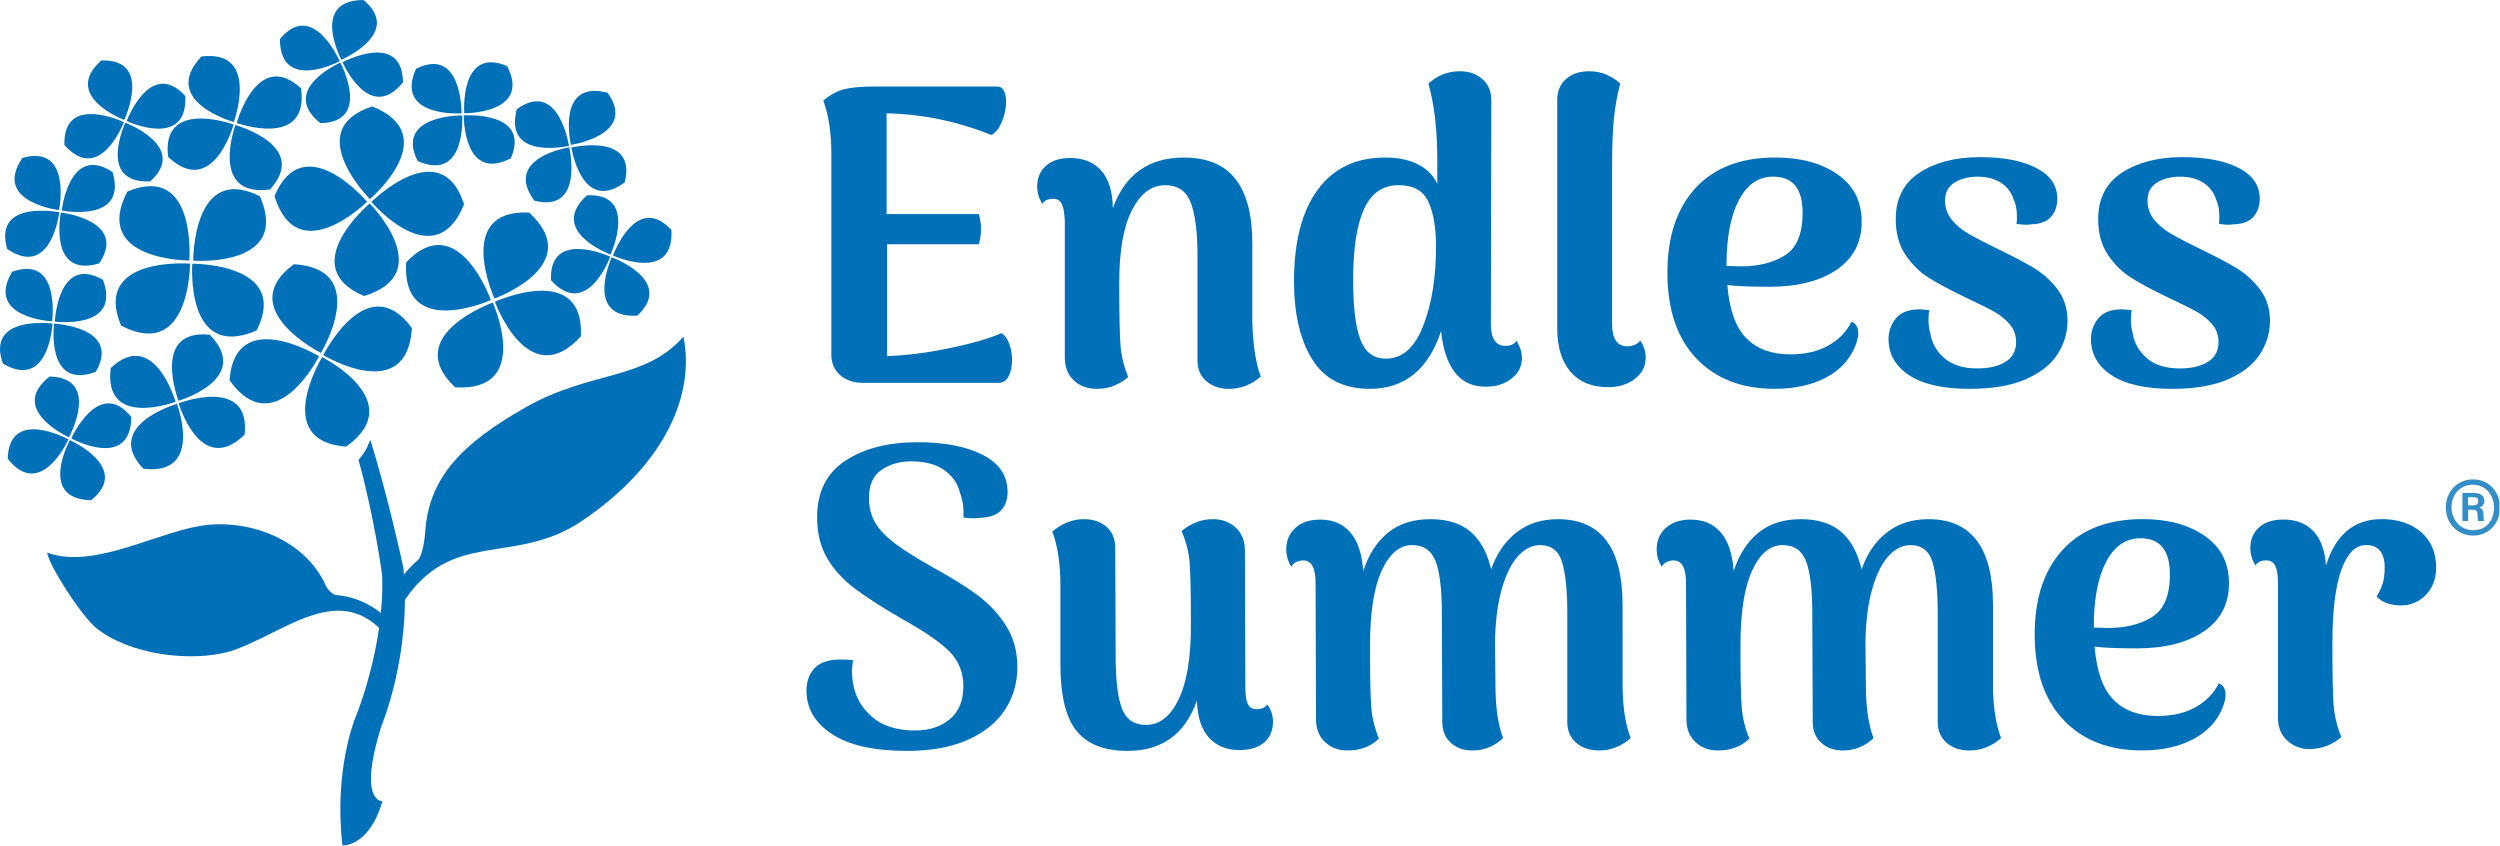 <?xml version="1.0" encoding="UTF-8" standalone="no"?>
<!-- Created with Inkscape (http://www.inkscape.org/) -->

<svg
   version="1.1"
   id="svg1"
   width="1835.92"
   height="620.937"
   viewBox="0 0 1835.92 620.937"
   sodipodi:docname="96cce676-5451-494e-bed7-26a93e30c337.ai"
   xmlns:inkscape="http://www.inkscape.org/namespaces/inkscape"
   xmlns:sodipodi="http://sodipodi.sourceforge.net/DTD/sodipodi-0.dtd"
   xmlns="http://www.w3.org/2000/svg"
   xmlns:svg="http://www.w3.org/2000/svg">
  <defs
     id="defs1">
    <clipPath
       clipPathUnits="userSpaceOnUse"
       id="clipPath2">
      <path
         d="M 0,465.703 H 1376.944 V 0 H 0 Z"
         transform="translate(-204.017,-223.375)"
         id="path2" />
    </clipPath>
    <clipPath
       clipPathUnits="userSpaceOnUse"
       id="clipPath4">
      <path
         d="M 0,465.703 H 1376.944 V 0 H 0 Z"
         transform="translate(-221.606,-133.167)"
         id="path4" />
    </clipPath>
    <clipPath
       clipPathUnits="userSpaceOnUse"
       id="clipPath6">
      <path
         d="M 0,465.703 H 1376.944 V 0 H 0 Z"
         transform="translate(-210.346,-118.36)"
         id="path6" />
    </clipPath>
    <clipPath
       clipPathUnits="userSpaceOnUse"
       id="clipPath8">
      <path
         d="M 0,465.703 H 1376.944 V 0 H 0 Z"
         transform="translate(-176.773,-271.337)"
         id="path8" />
    </clipPath>
    <clipPath
       clipPathUnits="userSpaceOnUse"
       id="clipPath10">
      <path
         d="M 0,465.703 H 1376.944 V 0 H 0 Z"
         transform="translate(-177.435,-269.027)"
         id="path10" />
    </clipPath>
    <clipPath
       clipPathUnits="userSpaceOnUse"
       id="clipPath12">
      <path
         d="M 0,465.703 H 1376.944 V 0 H 0 Z"
         transform="translate(-178.044,-270.125)"
         id="path12" />
    </clipPath>
    <clipPath
       clipPathUnits="userSpaceOnUse"
       id="clipPath14">
      <path
         d="M 0,465.703 H 1376.944 V 0 H 0 Z"
         transform="translate(-175.733,-269.463)"
         id="path14" />
    </clipPath>
    <clipPath
       clipPathUnits="userSpaceOnUse"
       id="clipPath16">
      <path
         d="M 0,465.703 H 1376.944 V 0 H 0 Z"
         transform="translate(-203.737,-356.037)"
         id="path16" />
    </clipPath>
    <clipPath
       clipPathUnits="userSpaceOnUse"
       id="clipPath18">
      <path
         d="M 0,465.703 H 1376.944 V 0 H 0 Z"
         transform="translate(-203.633,-353.637)"
         id="path18" />
    </clipPath>
    <clipPath
       clipPathUnits="userSpaceOnUse"
       id="clipPath20">
      <path
         d="M 0,465.703 H 1376.944 V 0 H 0 Z"
         transform="translate(-204.558,-354.485)"
         id="path20" />
    </clipPath>
    <clipPath
       clipPathUnits="userSpaceOnUse"
       id="clipPath22">
      <path
         d="M 0,465.703 H 1376.944 V 0 H 0 Z"
         transform="translate(-202.157,-354.589)"
         id="path22" />
    </clipPath>
    <clipPath
       clipPathUnits="userSpaceOnUse"
       id="clipPath24">
      <path
         d="M 0,465.703 H 1376.944 V 0 H 0 Z"
         transform="translate(-272.344,-301.262)"
         id="path24" />
    </clipPath>
    <clipPath
       clipPathUnits="userSpaceOnUse"
       id="clipPath26">
      <path
         d="M 0,465.703 H 1376.944 V 0 H 0 Z"
         transform="translate(-271.408,-299.049)"
         id="path26" />
    </clipPath>
    <clipPath
       clipPathUnits="userSpaceOnUse"
       id="clipPath28">
      <path
         d="M 0,465.703 H 1376.944 V 0 H 0 Z"
         transform="translate(-272.572,-299.521)"
         id="path28" />
    </clipPath>
    <clipPath
       clipPathUnits="userSpaceOnUse"
       id="clipPath30">
      <path
         d="M 0,465.703 H 1376.944 V 0 H 0 Z"
         transform="translate(-270.358,-300.457)"
         id="path30" />
    </clipPath>
    <clipPath
       clipPathUnits="userSpaceOnUse"
       id="clipPath32">
      <path
         d="M 0,465.703 H 1376.944 V 0 H 0 Z"
         transform="translate(-106.417,-322.142)"
         id="path32" />
    </clipPath>
    <clipPath
       clipPathUnits="userSpaceOnUse"
       id="clipPath34">
      <path
         d="M 0,465.703 H 1376.944 V 0 H 0 Z"
         transform="translate(-104.657,-320.506)"
         id="path34" />
    </clipPath>
    <clipPath
       clipPathUnits="userSpaceOnUse"
       id="clipPath36">
      <path
         d="M 0,465.703 H 1376.944 V 0 H 0 Z"
         transform="translate(-105.912,-320.46)"
         id="path36" />
    </clipPath>
    <clipPath
       clipPathUnits="userSpaceOnUse"
       id="clipPath38">
      <path
         d="M 0,465.703 H 1376.944 V 0 H 0 Z"
         transform="translate(-104.275,-322.22)"
         id="path38" />
    </clipPath>
    <clipPath
       clipPathUnits="userSpaceOnUse"
       id="clipPath40">
      <path
         d="M 0,465.703 H 1376.944 V 0 H 0 Z"
         transform="translate(-130.365,-397.983)"
         id="path40" />
    </clipPath>
    <clipPath
       clipPathUnits="userSpaceOnUse"
       id="clipPath42">
      <path
         d="M 0,465.703 H 1376.944 V 0 H 0 Z"
         transform="translate(-128.682,-397.115)"
         id="path42" />
    </clipPath>
    <clipPath
       clipPathUnits="userSpaceOnUse"
       id="clipPath44">
      <path
         d="M 0,465.703 H 1376.944 V 0 H 0 Z"
         transform="translate(-129.625,-396.814)"
         id="path44" />
    </clipPath>
    <clipPath
       clipPathUnits="userSpaceOnUse"
       id="clipPath46">
      <path
         d="M 0,465.703 H 1376.944 V 0 H 0 Z"
         transform="translate(-128.756,-398.497)"
         id="path46" />
    </clipPath>
    <clipPath
       clipPathUnits="userSpaceOnUse"
       id="clipPath48">
      <path
         d="M 0,465.703 H 1376.944 V 0 H 0 Z"
         transform="translate(-98.3,-244.967)"
         id="path48" />
    </clipPath>
    <clipPath
       clipPathUnits="userSpaceOnUse"
       id="clipPath50">
      <path
         d="M 0,465.703 H 1376.944 V 0 H 0 Z"
         transform="translate(-97.456,-243.271)"
         id="path50" />
    </clipPath>
    <clipPath
       clipPathUnits="userSpaceOnUse"
       id="clipPath52">
      <path
         d="M 0,465.703 H 1376.944 V 0 H 0 Z"
         transform="translate(-98.395,-243.586)"
         id="path52" />
    </clipPath>
    <clipPath
       clipPathUnits="userSpaceOnUse"
       id="clipPath54">
      <path
         d="M 0,465.703 H 1376.944 V 0 H 0 Z"
         transform="translate(-96.699,-244.43)"
         id="path54" />
    </clipPath>
    <clipPath
       clipPathUnits="userSpaceOnUse"
       id="clipPath56">
      <path
         d="M 0,465.703 H 1376.944 V 0 H 0 Z"
         transform="translate(-39.271,-224.207)"
         id="path56" />
    </clipPath>
    <clipPath
       clipPathUnits="userSpaceOnUse"
       id="clipPath58">
      <path
         d="M 0,465.703 H 1376.944 V 0 H 0 Z"
         transform="translate(-37.705,-223.68)"
         id="path58" />
    </clipPath>
    <clipPath
       clipPathUnits="userSpaceOnUse"
       id="clipPath60">
      <path
         d="M 0,465.703 H 1376.944 V 0 H 0 Z"
         transform="translate(-38.478,-223.296)"
         id="path60" />
    </clipPath>
    <clipPath
       clipPathUnits="userSpaceOnUse"
       id="clipPath62">
      <path
         d="M 0,465.703 H 1376.944 V 0 H 0 Z"
         transform="translate(-37.951,-224.862)"
         id="path62" />
    </clipPath>
    <clipPath
       clipPathUnits="userSpaceOnUse"
       id="clipPath64">
      <path
         d="M 0,465.703 H 1376.944 V 0 H 0 Z"
         transform="translate(-30.185,-288.573)"
         id="path64" />
    </clipPath>
    <clipPath
       clipPathUnits="userSpaceOnUse"
       id="clipPath66">
      <path
         d="M 0,465.703 H 1376.944 V 0 H 0 Z"
         transform="translate(-28.918,-287.512)"
         id="path66" />
    </clipPath>
    <clipPath
       clipPathUnits="userSpaceOnUse"
       id="clipPath68">
      <path
         d="M 0,465.703 H 1376.944 V 0 H 0 Z"
         transform="translate(-29.778,-287.436)"
         id="path68" />
    </clipPath>
    <clipPath
       clipPathUnits="userSpaceOnUse"
       id="clipPath70">
      <path
         d="M 0,465.703 H 1376.944 V 0 H 0 Z"
         transform="translate(-28.717,-288.703)"
         id="path70" />
    </clipPath>
    <clipPath
       clipPathUnits="userSpaceOnUse"
       id="clipPath72">
      <path
         d="M 0,465.703 H 1376.944 V 0 H 0 Z"
         transform="translate(-33.989,-349.76)"
         id="path72" />
    </clipPath>
    <clipPath
       clipPathUnits="userSpaceOnUse"
       id="clipPath74">
      <path
         d="M 0,465.703 H 1376.944 V 0 H 0 Z"
         transform="translate(-32.653,-348.787)"
         id="path74" />
    </clipPath>
    <clipPath
       clipPathUnits="userSpaceOnUse"
       id="clipPath76">
      <path
         d="M 0,465.703 H 1376.944 V 0 H 0 Z"
         transform="translate(-33.506,-348.653)"
         id="path76" />
    </clipPath>
    <clipPath
       clipPathUnits="userSpaceOnUse"
       id="clipPath78">
      <path
         d="M 0,465.703 H 1376.944 V 0 H 0 Z"
         transform="translate(-32.534,-349.989)"
         id="path78" />
    </clipPath>
    <clipPath
       clipPathUnits="userSpaceOnUse"
       id="clipPath80">
      <path
         d="M 0,465.703 H 1376.944 V 0 H 0 Z"
         transform="translate(-69.77,-399.055)"
         id="path80" />
    </clipPath>
    <clipPath
       clipPathUnits="userSpaceOnUse"
       id="clipPath82">
      <path
         d="M 0,465.703 H 1376.944 V 0 H 0 Z"
         transform="translate(-68.238,-398.435)"
         id="path82" />
    </clipPath>
    <clipPath
       clipPathUnits="userSpaceOnUse"
       id="clipPath84">
      <path
         d="M 0,465.703 H 1376.944 V 0 H 0 Z"
         transform="translate(-69.033,-398.098)"
         id="path84" />
    </clipPath>
    <clipPath
       clipPathUnits="userSpaceOnUse"
       id="clipPath86">
      <path
         d="M 0,465.703 H 1376.944 V 0 H 0 Z"
         transform="translate(-68.413,-399.63)"
         id="path86" />
    </clipPath>
    <clipPath
       clipPathUnits="userSpaceOnUse"
       id="clipPath88">
      <path
         d="M 0,465.703 H 1376.944 V 0 H 0 Z"
         transform="translate(-188.653,-431.439)"
         id="path88" />
    </clipPath>
    <clipPath
       clipPathUnits="userSpaceOnUse"
       id="clipPath90">
      <path
         d="M 0,465.703 H 1376.944 V 0 H 0 Z"
         transform="translate(-187.094,-431.986)"
         id="path90" />
    </clipPath>
    <clipPath
       clipPathUnits="userSpaceOnUse"
       id="clipPath92">
      <path
         d="M 0,465.703 H 1376.944 V 0 H 0 Z"
         transform="translate(-187.468,-431.208)"
         id="path92" />
    </clipPath>
    <clipPath
       clipPathUnits="userSpaceOnUse"
       id="clipPath94">
      <path
         d="M 0,465.703 H 1376.944 V 0 H 0 Z"
         transform="translate(-188.014,-432.767)"
         id="path94" />
    </clipPath>
    <clipPath
       clipPathUnits="userSpaceOnUse"
       id="clipPath96">
      <path
         d="M 0,465.703 H 1376.944 V 0 H 0 Z"
         transform="translate(-255.688,-403.325)"
         id="path96" />
    </clipPath>
    <clipPath
       clipPathUnits="userSpaceOnUse"
       id="clipPath98">
      <path
         d="M 0,465.703 H 1376.944 V 0 H 0 Z"
         transform="translate(-254.554,-402.124)"
         id="path98" />
    </clipPath>
    <clipPath
       clipPathUnits="userSpaceOnUse"
       id="clipPath100">
      <path
         d="M 0,465.703 H 1376.944 V 0 H 0 Z"
         transform="translate(-255.417,-402.149)"
         id="path100" />
    </clipPath>
    <clipPath
       clipPathUnits="userSpaceOnUse"
       id="clipPath102">
      <path
         d="M 0,465.703 H 1376.944 V 0 H 0 Z"
         transform="translate(-254.215,-403.283)"
         id="path102" />
    </clipPath>
    <clipPath
       clipPathUnits="userSpaceOnUse"
       id="clipPath104">
      <path
         d="M 0,465.703 H 1376.944 V 0 H 0 Z"
         transform="translate(-337.636,-324.96)"
         id="path104" />
    </clipPath>
    <clipPath
       clipPathUnits="userSpaceOnUse"
       id="clipPath106">
      <path
         d="M 0,465.703 H 1376.944 V 0 H 0 Z"
         transform="translate(-336.112,-324.324)"
         id="path106" />
    </clipPath>
    <clipPath
       clipPathUnits="userSpaceOnUse"
       id="clipPath108">
      <path
         d="M 0,465.703 H 1376.944 V 0 H 0 Z"
         transform="translate(-336.91,-323.996)"
         id="path108" />
    </clipPath>
    <clipPath
       clipPathUnits="userSpaceOnUse"
       id="clipPath110">
      <path
         d="M 0,465.703 H 1376.944 V 0 H 0 Z"
         transform="translate(-336.274,-325.52)"
         id="path110" />
    </clipPath>
    <clipPath
       clipPathUnits="userSpaceOnUse"
       id="clipPath112">
      <path
         d="M 0,465.703 H 1376.944 V 0 H 0 Z"
         transform="translate(-314.721,-384.464)"
         id="path112" />
    </clipPath>
    <clipPath
       clipPathUnits="userSpaceOnUse"
       id="clipPath114">
      <path
         d="M 0,465.703 H 1376.944 V 0 H 0 Z"
         transform="translate(-313.354,-385.391)"
         id="path114" />
    </clipPath>
    <clipPath
       clipPathUnits="userSpaceOnUse"
       id="clipPath116">
      <path
         d="M 0,465.703 H 1376.944 V 0 H 0 Z"
         transform="translate(-313.516,-384.543)"
         id="path116" />
    </clipPath>
    <clipPath
       clipPathUnits="userSpaceOnUse"
       id="clipPath118">
      <path
         d="M 0,465.703 H 1376.944 V 0 H 0 Z"
         transform="translate(-314.444,-385.91)"
         id="path118" />
    </clipPath>
    <clipPath
       clipPathUnits="userSpaceOnUse"
       id="clipPath120">
      <path
         d="M 0,465.703 H 1376.944 V 0 H 0 Z"
         transform="translate(-555.879,-276.362)"
         id="path120" />
    </clipPath>
    <clipPath
       clipPathUnits="userSpaceOnUse"
       id="clipPath122">
      <path
         d="M 0,465.703 H 1376.944 V 0 H 0 Z"
         transform="translate(-694.427,-258.325)"
         id="path122" />
    </clipPath>
    <clipPath
       clipPathUnits="userSpaceOnUse"
       id="clipPath124">
      <path
         d="M 0,465.703 H 1376.944 V 0 H 0 Z"
         transform="translate(-783.906,-286.317)"
         id="path124" />
    </clipPath>
    <clipPath
       clipPathUnits="userSpaceOnUse"
       id="clipPath126">
      <path
         d="M 0,465.703 H 1376.944 V 0 H 0 Z"
         transform="translate(-864.951,-261.02)"
         id="path126" />
    </clipPath>
    <clipPath
       clipPathUnits="userSpaceOnUse"
       id="clipPath128">
      <path
         d="M 0,465.703 H 1376.944 V 0 H 0 Z"
         transform="translate(-957.706,-355.417)"
         id="path128" />
    </clipPath>
    <clipPath
       clipPathUnits="userSpaceOnUse"
       id="clipPath130">
      <path
         d="M 0,465.703 H 1376.944 V 0 H 0 Z"
         transform="translate(-1051.515,-259.027)"
         id="path130" />
    </clipPath>
    <clipPath
       clipPathUnits="userSpaceOnUse"
       id="clipPath132">
      <path
         d="M 0,465.703 H 1376.944 V 0 H 0 Z"
         transform="translate(-1163.011,-259.027)"
         id="path132" />
    </clipPath>
    <clipPath
       clipPathUnits="userSpaceOnUse"
       id="clipPath134">
      <path
         d="M 0,465.703 H 1376.944 V 0 H 0 Z"
         transform="translate(-458.232,-61.38)"
         id="path134" />
    </clipPath>
    <clipPath
       clipPathUnits="userSpaceOnUse"
       id="clipPath136">
      <path
         d="M 0,465.703 H 1376.944 V 0 H 0 Z"
         transform="translate(-701.136,-68.29)"
         id="path136" />
    </clipPath>
    <clipPath
       clipPathUnits="userSpaceOnUse"
       id="clipPath138">
      <path
         d="M 0,465.703 H 1376.944 V 0 H 0 Z"
         transform="translate(-898.13,-59.154)"
         id="path138" />
    </clipPath>
    <clipPath
       clipPathUnits="userSpaceOnUse"
       id="clipPath140">
      <path
         d="M 0,465.703 H 1376.944 V 0 H 0 Z"
         transform="translate(-1102.145,-59.154)"
         id="path140" />
    </clipPath>
    <clipPath
       clipPathUnits="userSpaceOnUse"
       id="clipPath142">
      <path
         d="M 0,465.703 H 1376.944 V 0 H 0 Z"
         transform="translate(-1159.999,-156.246)"
         id="path142" />
    </clipPath>
    <clipPath
       clipPathUnits="userSpaceOnUse"
       id="clipPath144">
      <path
         d="M 0,465.703 H 1376.944 V 0 H 0 Z"
         transform="translate(-1333.449,-172.642)"
         id="path144" />
    </clipPath>
    <clipPath
       clipPathUnits="userSpaceOnUse"
       id="clipPath145">
      <path
         d="m 1347.08,201.679 h 29.86 v -30.965 h -29.86 z"
         transform="translate(-1359.378,-187.349)"
         id="path145" />
    </clipPath>
    <clipPath
       clipPathUnits="userSpaceOnUse"
       id="clipPath147">
      <path
         d="M 0,465.703 H 1376.944 V 0 H 0 Z"
         transform="matrix(1.333,0,0,-1.333,0,620.937)"
         id="path147" />
    </clipPath>
  </defs>
  <sodipodi:namedview
     id="namedview1"
     pagecolor="#ffffff"
     bordercolor="#000000"
     borderopacity="0.25"
     inkscape:showpageshadow="2"
     inkscape:pageopacity="0.0"
     inkscape:pagecheckerboard="0"
     inkscape:deskcolor="#d1d1d1">
    <inkscape:page
       x="0"
       y="0"
       inkscape:label="1"
       id="page1"
       width="1835.92"
       height="620.937"
       margin="0"
       bleed="0" />
  </sodipodi:namedview>
  <g
     id="layer-MC0"
     inkscape:groupmode="layer"
     inkscape:label="Layer 1">
    <path
       id="path1"
       d="m 0,0 c 10.323,-33.439 18.163,-70.392 18.163,-70.392 4.687,-47.64 -12.179,-87.383 -12.179,-87.383 -13.153,-42.018 0.655,-41.264 0.655,-41.264 -7.503,-25.41 -22.041,-24.329 -22.041,-24.329 -4.838,41.594 6.976,70.03 6.976,70.03 0,0 16.475,39.324 14.871,79.026 0,0 -4.143,31.164 -13.016,63.417 0,0 3.655,3.585 5.497,8.704 z"
       style="fill:#0070b8;fill-opacity:1;fill-rule:nonzero;stroke:none"
       transform="matrix(1.333,0,0,-1.333,272.022,323.104)"
       clip-path="url(#clipPath2)" />
    <path
       id="path3"
       d="m 0,0 c 26.728,42.128 61.687,20.311 99.212,45.812 47.137,32.028 61.924,71.019 55.633,101.346 C 133.711,122.941 103.676,128.479 68.285,108.419 32.908,88.387 14.536,69.638 12.611,39.562 12.374,35.669 10.951,26.114 8.523,24.022 4.227,20.311 -2.204,13.741 -4.673,5.956 -4.673,5.956 -4.074,3.11 0,0"
       style="fill:#0070b8;fill-opacity:1;fill-rule:nonzero;stroke:none"
       transform="matrix(1.333,0,0,-1.333,295.475,443.381)"
       clip-path="url(#clipPath4)" />
    <path
       id="path5"
       d="m 0,0 c -25.408,26.486 -54.836,-2.084 -83.577,-11.387 -21.584,-6.214 -56.013,-1.9 -74.177,13.139 -8.494,7.416 -25.457,33.767 -26.683,41.219 26.891,-9.768 62.631,12.943 89.056,15.358 24.783,2.255 53.574,-9.083 64.58,-33.694 0.736,-1.642 3.408,-4.927 5.847,-5.086 5.307,-0.331 15.333,-2.219 25.567,-10.761 0,0 3.554,-2.648 0.294,-7.869 z"
       style="fill:#0070b8;fill-opacity:1;fill-rule:nonzero;stroke:none"
       transform="matrix(1.333,0,0,-1.333,280.461,463.125)"
       clip-path="url(#clipPath6)" />
    <path
       id="path7"
       d="M 0,0 C 0,0 -48.454,24.295 -14.913,48.848 28.014,46.203 0,0 0,0"
       style="fill:#0070b8;fill-opacity:1;fill-rule:nonzero;stroke:none"
       transform="matrix(1.333,0,0,-1.333,235.697,259.155)"
       clip-path="url(#clipPath8)" />
    <path
       id="path9"
       d="M 0,0 C 0,0 -28.238,-46.267 13.216,-49.334 48.229,-24.359 0,0 0,0"
       style="fill:#0070b8;fill-opacity:1;fill-rule:nonzero;stroke:none"
       transform="matrix(1.333,0,0,-1.333,236.579,262.235)"
       clip-path="url(#clipPath10)" />
    <path
       id="path11"
       d="M 0,0 C 0,0 24.295,48.454 48.848,14.913 46.203,-28.014 0,0 0,0"
       style="fill:#0070b8;fill-opacity:1;fill-rule:nonzero;stroke:none"
       transform="matrix(1.333,0,0,-1.333,237.391,260.77)"
       clip-path="url(#clipPath12)" />
    <path
       id="path13"
       d="M 0,0 C 0,0 -46.267,28.238 -49.334,-13.216 -24.359,-48.229 0,0 0,0"
       style="fill:#0070b8;fill-opacity:1;fill-rule:nonzero;stroke:none"
       transform="matrix(1.333,0,0,-1.333,234.311,261.653)"
       clip-path="url(#clipPath14)" />
    <path
       id="path15"
       d="M 0,0 C 0,0 -38.266,38.389 1.324,51.057 41.204,34.953 0,0 0,0"
       style="fill:#0070b8;fill-opacity:1;fill-rule:nonzero;stroke:none"
       transform="matrix(1.333,0,0,-1.333,271.649,146.221)"
       clip-path="url(#clipPath16)" />
    <path
       id="path17"
       d="M 0,0 C 0,0 -41.437,-34.943 -3.088,-50.98 38.033,-38.379 0,0 0,0"
       style="fill:#0070b8;fill-opacity:1;fill-rule:nonzero;stroke:none"
       transform="matrix(1.333,0,0,-1.333,271.51,149.422)"
       clip-path="url(#clipPath18)" />
    <path
       id="path19"
       d="M 0,0 C 0,0 38.389,38.266 51.057,-1.324 34.953,-41.204 0,0 0,0"
       style="fill:#0070b8;fill-opacity:1;fill-rule:nonzero;stroke:none"
       transform="matrix(1.333,0,0,-1.333,272.744,148.29)"
       clip-path="url(#clipPath20)" />
    <path
       id="path21"
       d="M 0,0 C 0,0 -34.943,41.437 -50.98,3.088 -38.379,-38.033 0,0 0,0"
       style="fill:#0070b8;fill-opacity:1;fill-rule:nonzero;stroke:none"
       transform="matrix(1.333,0,0,-1.333,269.543,148.152)"
       clip-path="url(#clipPath22)" />
    <path
       id="path23"
       d="M 0,0 C 0,0 -22.445,49.339 19.077,47.377 50.818,18.357 0,0 0,0"
       style="fill:#0070b8;fill-opacity:1;fill-rule:nonzero;stroke:none"
       transform="matrix(1.333,0,0,-1.333,363.125,219.254)"
       clip-path="url(#clipPath24)" />
    <path
       id="path25"
       d="M 0,0 C 0,0 -51.033,-18.266 -20.702,-46.69 22.229,-49.247 0,0 0,0"
       style="fill:#0070b8;fill-opacity:1;fill-rule:nonzero;stroke:none"
       transform="matrix(1.333,0,0,-1.333,361.877,222.205)"
       clip-path="url(#clipPath26)" />
    <path
       id="path27"
       d="M 0,0 C 0,0 49.339,22.445 47.377,-19.077 18.357,-50.818 0,0 0,0"
       style="fill:#0070b8;fill-opacity:1;fill-rule:nonzero;stroke:none"
       transform="matrix(1.333,0,0,-1.333,363.429,221.576)"
       clip-path="url(#clipPath28)" />
    <path
       id="path29"
       d="M 0,0 C 0,0 -18.266,51.034 -46.69,20.702 -49.247,-22.229 0,0 0,0"
       style="fill:#0070b8;fill-opacity:1;fill-rule:nonzero;stroke:none"
       transform="matrix(1.333,0,0,-1.333,360.478,220.328)"
       clip-path="url(#clipPath30)" />
    <path
       id="path31"
       d="M 0,0 C 0,0 -0.294,54.203 36.791,35.425 53.881,-4.042 0,0 0,0"
       style="fill:#0070b8;fill-opacity:1;fill-rule:nonzero;stroke:none"
       transform="matrix(1.333,0,0,-1.333,141.889,191.414)"
       clip-path="url(#clipPath32)" />
    <path
       id="path33"
       d="M 0,0 C 0,0 -54.04,4.213 -37.993,-34.133 0.134,-54.032 0,0 0,0"
       style="fill:#0070b8;fill-opacity:1;fill-rule:nonzero;stroke:none"
       transform="matrix(1.333,0,0,-1.333,139.543,193.597)"
       clip-path="url(#clipPath34)" />
    <path
       id="path35"
       d="M 0,0 C 0,0 54.203,0.294 35.425,-36.791 -4.042,-53.881 0,0 0,0"
       style="fill:#0070b8;fill-opacity:1;fill-rule:nonzero;stroke:none"
       transform="matrix(1.333,0,0,-1.333,141.216,193.657)"
       clip-path="url(#clipPath36)" />
    <path
       id="path37"
       d="M 0,0 C 0,0 4.213,54.04 -34.133,37.993 -54.032,-0.134 0,0 0,0"
       style="fill:#0070b8;fill-opacity:1;fill-rule:nonzero;stroke:none"
       transform="matrix(1.333,0,0,-1.333,139.034,191.311)"
       clip-path="url(#clipPath38)" />
    <path
       id="path39"
       d="M 0,0 C 0,0 11.297,41.208 35.457,19.071 40.041,-14.52 0,0 0,0"
       style="fill:#0070b8;fill-opacity:1;fill-rule:nonzero;stroke:none"
       transform="matrix(1.333,0,0,-1.333,173.82,90.293)"
       clip-path="url(#clipPath40)" />
    <path
       id="path41"
       d="M 0,0 C 0,0 -40.126,14.684 -36.095,-17.835 -11.382,-41.044 0,0 0,0"
       style="fill:#0070b8;fill-opacity:1;fill-rule:nonzero;stroke:none"
       transform="matrix(1.333,0,0,-1.333,171.576,91.451)"
       clip-path="url(#clipPath42)" />
    <path
       id="path43"
       d="M 0,0 C 0,0 41.208,-11.297 19.071,-35.457 -14.52,-40.041 0,0 0,0"
       style="fill:#0070b8;fill-opacity:1;fill-rule:nonzero;stroke:none"
       transform="matrix(1.333,0,0,-1.333,172.833,91.853)"
       clip-path="url(#clipPath44)" />
    <path
       id="path45"
       d="M 0,0 C 0,0 14.684,40.126 -17.835,36.095 -41.044,11.382 0,0 0,0"
       style="fill:#0070b8;fill-opacity:1;fill-rule:nonzero;stroke:none"
       transform="matrix(1.333,0,0,-1.333,171.675,89.608)"
       clip-path="url(#clipPath46)" />
    <path
       id="path47"
       d="M 0,0 C 0,0 -15.272,39.906 17.302,36.353 40.872,11.984 0,0 0,0"
       style="fill:#0070b8;fill-opacity:1;fill-rule:nonzero;stroke:none"
       transform="matrix(1.333,0,0,-1.333,131.066,294.314)"
       clip-path="url(#clipPath48)" />
    <path
       id="path49"
       d="M 0,0 C 0,0 -41.037,-11.902 -18.548,-35.734 15.107,-39.823 0,0 0,0"
       style="fill:#0070b8;fill-opacity:1;fill-rule:nonzero;stroke:none"
       transform="matrix(1.333,0,0,-1.333,129.942,296.576)"
       clip-path="url(#clipPath50)" />
    <path
       id="path51"
       d="M 0,0 C 0,0 39.906,15.272 36.353,-17.302 11.984,-40.872 0,0 0,0"
       style="fill:#0070b8;fill-opacity:1;fill-rule:nonzero;stroke:none"
       transform="matrix(1.333,0,0,-1.333,131.193,296.155)"
       clip-path="url(#clipPath52)" />
    <path
       id="path53"
       d="M 0,0 C 0,0 -11.902,41.037 -35.734,18.548 -39.823,-15.107 0,0 0,0"
       style="fill:#0070b8;fill-opacity:1;fill-rule:nonzero;stroke:none"
       transform="matrix(1.333,0,0,-1.333,128.931,295.031)"
       clip-path="url(#clipPath54)" />
    <path
       id="path55"
       d="M 0,0 C 0,0 15.168,34.043 33.084,11.774 32.613,-17.793 0,0 0,0"
       style="fill:#0070b8;fill-opacity:1;fill-rule:nonzero;stroke:none"
       transform="matrix(1.333,0,0,-1.333,52.361,321.995)"
       clip-path="url(#clipPath56)" />
    <path
       id="path57"
       d="M 0,0 C 0,0 -32.664,17.945 -33.471,-10.624 -15.219,-33.89 0,0 0,0"
       style="fill:#0070b8;fill-opacity:1;fill-rule:nonzero;stroke:none"
       transform="matrix(1.333,0,0,-1.333,50.273,322.698)"
       clip-path="url(#clipPath58)" />
    <path
       id="path59"
       d="M 0,0 C 0,0 34.043,-15.168 11.774,-33.084 -17.793,-32.613 0,0 0,0"
       style="fill:#0070b8;fill-opacity:1;fill-rule:nonzero;stroke:none"
       transform="matrix(1.333,0,0,-1.333,51.304,323.209)"
       clip-path="url(#clipPath60)" />
    <path
       id="path61"
       d="M 0,0 C 0,0 17.945,32.664 -10.624,33.471 -33.89,15.219 0,0 0,0"
       style="fill:#0070b8;fill-opacity:1;fill-rule:nonzero;stroke:none"
       transform="matrix(1.333,0,0,-1.333,50.602,321.122)"
       clip-path="url(#clipPath62)" />
    <path
       id="path63"
       d="M 0,0 C 0,0 1.745,37.228 26.534,23.003 36.851,-4.71 0,0 0,0"
       style="fill:#0070b8;fill-opacity:1;fill-rule:nonzero;stroke:none"
       transform="matrix(1.333,0,0,-1.333,40.246,236.174)"
       clip-path="url(#clipPath64)" />
    <path
       id="path65"
       d="M 0,0 C 0,0 -36.954,4.833 -27.313,-22.073 -1.848,-37.105 0,0 0,0"
       style="fill:#0070b8;fill-opacity:1;fill-rule:nonzero;stroke:none"
       transform="matrix(1.333,0,0,-1.333,38.557,237.588)"
       clip-path="url(#clipPath66)" />
    <path
       id="path67"
       d="M 0,0 C 0,0 37.228,-1.745 23.003,-26.534 -4.71,-36.851 0,0 0,0"
       style="fill:#0070b8;fill-opacity:1;fill-rule:nonzero;stroke:none"
       transform="matrix(1.333,0,0,-1.333,39.704,237.69)"
       clip-path="url(#clipPath68)" />
    <path
       id="path69"
       d="M 0,0 C 0,0 4.833,36.954 -22.073,27.313 -37.105,1.848 0,0 0,0"
       style="fill:#0070b8;fill-opacity:1;fill-rule:nonzero;stroke:none"
       transform="matrix(1.333,0,0,-1.333,38.29,236)"
       clip-path="url(#clipPath70)" />
    <path
       id="path71"
       d="M 0,0 C 0,0 4.256,37.025 28.027,21.158 36.449,-7.188 0,0 0,0"
       style="fill:#0070b8;fill-opacity:1;fill-rule:nonzero;stroke:none"
       transform="matrix(1.333,0,0,-1.333,45.319,154.591)"
       clip-path="url(#clipPath72)" />
    <path
       id="path73"
       d="M 0,0 C 0,0 -36.543,7.318 -28.742,-20.177 -4.35,-36.895 0,0 0,0"
       style="fill:#0070b8;fill-opacity:1;fill-rule:nonzero;stroke:none"
       transform="matrix(1.333,0,0,-1.333,43.538,155.887)"
       clip-path="url(#clipPath74)" />
    <path
       id="path75"
       d="M 0,0 C 0,0 37.025,-4.256 21.158,-28.027 -7.188,-36.449 0,0 0,0"
       style="fill:#0070b8;fill-opacity:1;fill-rule:nonzero;stroke:none"
       transform="matrix(1.333,0,0,-1.333,44.675,156.066)"
       clip-path="url(#clipPath76)" />
    <path
       id="path77"
       d="M 0,0 C 0,0 7.318,36.543 -20.177,28.742 -36.895,4.35 0,0 0,0"
       style="fill:#0070b8;fill-opacity:1;fill-rule:nonzero;stroke:none"
       transform="matrix(1.333,0,0,-1.333,43.378,154.285)"
       clip-path="url(#clipPath78)" />
    <path
       id="path79"
       d="M 0,0 C 0,0 13.096,34.892 32.317,13.74 33.622,-15.802 0,0 0,0"
       style="fill:#0070b8;fill-opacity:1;fill-rule:nonzero;stroke:none"
       transform="matrix(1.333,0,0,-1.333,93.026,88.864)"
       clip-path="url(#clipPath80)" />
    <path
       id="path81"
       d="M 0,0 C 0,0 -33.683,15.951 -32.773,-12.615 -13.157,-34.743 0,0 0,0"
       style="fill:#0070b8;fill-opacity:1;fill-rule:nonzero;stroke:none"
       transform="matrix(1.333,0,0,-1.333,90.984,89.69)"
       clip-path="url(#clipPath82)" />
    <path
       id="path83"
       d="M 0,0 C 0,0 34.892,-13.096 13.74,-32.317 -15.802,-33.622 0,0 0,0"
       style="fill:#0070b8;fill-opacity:1;fill-rule:nonzero;stroke:none"
       transform="matrix(1.333,0,0,-1.333,92.044,90.14)"
       clip-path="url(#clipPath84)" />
    <path
       id="path85"
       d="M 0,0 C 0,0 15.951,33.683 -12.615,32.773 -34.743,13.157 0,0 0,0"
       style="fill:#0070b8;fill-opacity:1;fill-rule:nonzero;stroke:none"
       transform="matrix(1.333,0,0,-1.333,91.217,88.097)"
       clip-path="url(#clipPath86)" />
    <path
       id="path87"
       d="M 0,0 C 0,0 32.884,17.54 33.337,-11.037 14.799,-34.076 0,0 0,0"
       style="fill:#0070b8;fill-opacity:1;fill-rule:nonzero;stroke:none"
       transform="matrix(1.333,0,0,-1.333,251.537,45.685)"
       clip-path="url(#clipPath88)" />
    <path
       id="path89"
       d="M 0,0 C 0,0 -14.746,34.228 -32.936,12.183 -32.83,-17.388 0,0 0,0"
       style="fill:#0070b8;fill-opacity:1;fill-rule:nonzero;stroke:none"
       transform="matrix(1.333,0,0,-1.333,249.458,44.957)"
       clip-path="url(#clipPath90)" />
    <path
       id="path91"
       d="M 0,0 C 0,0 17.54,-32.884 -11.038,-33.337 -34.076,-14.799 0,0 0,0"
       style="fill:#0070b8;fill-opacity:1;fill-rule:nonzero;stroke:none"
       transform="matrix(1.333,0,0,-1.333,249.958,45.994)"
       clip-path="url(#clipPath92)" />
    <path
       id="path93"
       d="M 0,0 C 0,0 34.228,14.746 12.183,32.936 -17.388,32.83 0,0 0,0"
       style="fill:#0070b8;fill-opacity:1;fill-rule:nonzero;stroke:none"
       transform="matrix(1.333,0,0,-1.333,250.686,43.915)"
       clip-path="url(#clipPath94)" />
    <path
       id="path95"
       d="M 0,0 C 0,0 -2.634,37.176 23.653,25.957 37.149,-0.355 0,0 0,0"
       style="fill:#0070b8;fill-opacity:1;fill-rule:nonzero;stroke:none"
       transform="matrix(1.333,0,0,-1.333,340.917,83.17)"
       clip-path="url(#clipPath96)" />
    <path
       id="path97"
       d="M 0,0 C 0,0 -37.266,0.465 -24.535,-25.124 2.517,-37.065 0,0 0,0"
       style="fill:#0070b8;fill-opacity:1;fill-rule:nonzero;stroke:none"
       transform="matrix(1.333,0,0,-1.333,339.405,84.773)"
       clip-path="url(#clipPath98)" />
    <path
       id="path99"
       d="M 0,0 C 0,0 37.176,2.634 25.957,-23.653 -0.355,-37.149 0,0 0,0"
       style="fill:#0070b8;fill-opacity:1;fill-rule:nonzero;stroke:none"
       transform="matrix(1.333,0,0,-1.333,340.556,84.739)"
       clip-path="url(#clipPath100)" />
    <path
       id="path101"
       d="M 0,0 C 0,0 0.465,37.266 -25.124,24.535 -37.065,-2.517 0,0 0,0"
       style="fill:#0070b8;fill-opacity:1;fill-rule:nonzero;stroke:none"
       transform="matrix(1.333,0,0,-1.333,338.953,83.227)"
       clip-path="url(#clipPath102)" />
    <path
       id="path103"
       d="M 0,0 C 0,0 12.724,35.03 32.169,14.083 33.789,-15.443 0,0 0,0"
       style="fill:#0070b8;fill-opacity:1;fill-rule:nonzero;stroke:none"
       transform="matrix(1.333,0,0,-1.333,450.182,187.657)"
       clip-path="url(#clipPath104)" />
    <path
       id="path105"
       d="M 0,0 C 0,0 -33.851,15.592 -32.637,-12.964 -12.786,-34.881 0,0 0,0"
       style="fill:#0070b8;fill-opacity:1;fill-rule:nonzero;stroke:none"
       transform="matrix(1.333,0,0,-1.333,448.149,188.505)"
       clip-path="url(#clipPath106)" />
    <path
       id="path107"
       d="M 0,0 C 0,0 35.03,-12.724 14.083,-32.169 -15.443,-33.789 0,0 0,0"
       style="fill:#0070b8;fill-opacity:1;fill-rule:nonzero;stroke:none"
       transform="matrix(1.333,0,0,-1.333,449.214,188.943)"
       clip-path="url(#clipPath108)" />
    <path
       id="path109"
       d="M 0,0 C 0,0 15.591,33.851 -12.964,32.637 -34.881,12.786 0,0 0,0"
       style="fill:#0070b8;fill-opacity:1;fill-rule:nonzero;stroke:none"
       transform="matrix(1.333,0,0,-1.333,448.365,186.91)"
       clip-path="url(#clipPath110)" />
    <path
       id="path111"
       d="M 0,0 C 0,0 36.277,8.543 29.404,-19.199 5.588,-36.728 0,0 0,0"
       style="fill:#0070b8;fill-opacity:1;fill-rule:nonzero;stroke:none"
       transform="matrix(1.333,0,0,-1.333,419.628,108.319)"
       clip-path="url(#clipPath112)" />
    <path
       id="path113"
       d="M 0,0 C 0,0 -5.498,36.861 -28.723,20.204 -36.186,-8.41 0,0 0,0"
       style="fill:#0070b8;fill-opacity:1;fill-rule:nonzero;stroke:none"
       transform="matrix(1.333,0,0,-1.333,417.805,107.083)"
       clip-path="url(#clipPath114)" />
    <path
       id="path115"
       d="M 0,0 C 0,0 8.543,-36.277 -19.199,-29.404 -36.728,-5.588 0,0 0,0"
       style="fill:#0070b8;fill-opacity:1;fill-rule:nonzero;stroke:none"
       transform="matrix(1.333,0,0,-1.333,418.022,108.214)"
       clip-path="url(#clipPath116)" />
    <path
       id="path117"
       d="M 0,0 C 0,0 36.861,5.498 20.204,28.723 -8.41,36.186 0,0 0,0"
       style="fill:#0070b8;fill-opacity:1;fill-rule:nonzero;stroke:none"
       transform="matrix(1.333,0,0,-1.333,419.258,106.39)"
       clip-path="url(#clipPath118)" />
    <path
       id="path119"
       d="m 0,0 c 1.016,-2.811 1.523,-5.78 1.523,-8.901 0,-3.595 -0.626,-6.599 -1.873,-9.019 -1.251,-2.422 -3.127,-3.63 -5.623,-3.63 h -74.486 c -5.154,0 -9.37,1.404 -12.65,4.216 -3.278,2.811 -4.918,6.636 -4.918,11.478 v 110.325 c 0,11.865 -1.487,21.703 -4.452,29.515 3.75,3.12 7.533,5.188 11.362,6.206 3.825,1.013 9.329,1.523 16.513,1.523 h 67.929 c 1.716,0 2.965,-0.784 3.747,-2.342 0.78,-1.562 1.171,-3.594 1.171,-6.092 0,-3.593 -0.782,-7.26 -2.342,-11.007 -1.562,-3.749 -3.514,-6.171 -5.856,-7.263 -18.428,7.496 -37.634,11.479 -57.621,11.948 V 71.442 h 50.829 c 0.781,-2.811 1.172,-5.469 1.172,-7.965 0,-2.967 -0.391,-5.856 -1.172,-8.667 H -67.343 V -6.794 c 10.307,0.311 21.703,1.757 34.2,4.335 12.492,2.576 22.095,5.346 28.811,8.315 C -2.459,4.76 -1.016,2.811 0,0"
       style="fill:#0070b8;fill-opacity:1;fill-rule:nonzero;stroke:none"
       transform="matrix(1.333,0,0,-1.333,741.173,252.455)"
       clip-path="url(#clipPath120)" />
    <path
       id="path121"
       d="m 0,0 c -5.154,-4.527 -11.01,-6.794 -17.568,-6.794 -4.998,0 -9.134,1.407 -12.414,4.218 -3.28,2.809 -4.918,6.634 -4.918,11.477 v 59.73 c -0.158,12.65 -1.487,21.939 -3.982,27.875 -2.501,5.931 -7.108,8.901 -13.821,8.901 -7.496,0 -13.586,-4.568 -18.27,-13.702 C -75.658,82.569 -78,69.253 -78,51.765 c 0,-17.178 0.233,-28.694 0.702,-34.55 0.469,-5.855 1.873,-11.675 4.216,-17.448 -1.563,-1.565 -3.864,-3.047 -6.909,-4.452 -3.046,-1.404 -6.441,-2.109 -10.19,-2.109 -5.309,0 -9.603,1.565 -12.883,4.685 -3.278,3.122 -4.918,7.263 -4.918,12.416 v 75.189 c -0.158,4.37 -0.703,7.533 -1.64,9.487 -0.938,1.951 -2.501,2.928 -4.685,2.928 -2.969,0 -5.001,-0.936 -6.089,-2.812 -1.876,3.123 -2.812,6.325 -2.812,9.605 0,4.685 1.599,8.469 4.802,11.36 3.198,2.889 7.69,4.335 13.468,4.335 7.181,0 12.842,-2.306 16.982,-6.911 4.136,-4.609 6.284,-11.517 6.442,-20.731 6.711,18.583 19.752,27.875 39.118,27.875 12.803,0 22.289,-3.946 28.458,-11.829 6.167,-7.887 9.253,-19.715 9.253,-35.487 V 29.513 C -4.216,16.55 -2.656,6.711 0,0"
       style="fill:#0070b8;fill-opacity:1;fill-rule:nonzero;stroke:none"
       transform="matrix(1.333,0,0,-1.333,925.903,276.504)"
       clip-path="url(#clipPath122)" />
    <path
       id="path123"
       d="m 0,0 c 4.685,12.098 7.027,26.663 7.027,43.684 0,10.307 -1.407,18.505 -4.218,24.595 -2.809,6.091 -8.278,9.136 -16.397,9.136 -8.747,0 -15.106,-4.415 -19.089,-13.235 -3.982,-8.823 -5.972,-21.823 -5.972,-39 0,-14.838 1.324,-25.766 3.98,-32.793 2.654,-7.027 7.338,-10.54 14.054,-10.54 9.056,0 15.93,6.05 20.615,18.153 m 54.341,-17.92 c 0,-4.532 -1.912,-8.278 -5.737,-11.243 -3.829,-2.965 -8.55,-4.451 -14.173,-4.451 -7.34,0 -13.039,2.653 -17.099,7.965 -4.062,5.307 -6.558,12.883 -7.496,22.721 -7.027,-21.239 -20.143,-31.858 -39.351,-31.858 -14.368,0 -24.909,5.39 -31.622,16.164 -6.716,10.774 -10.072,25.139 -10.072,43.1 0,21.704 4.333,38.491 13,50.361 8.667,11.865 21.042,17.801 37.128,17.801 7.18,0 13.233,-1.251 18.153,-3.747 4.918,-2.5 8.468,-6.091 10.657,-10.776 v 12.65 c 0,17.019 -1.64,31.231 -4.92,42.631 4.996,4.527 10.776,6.792 17.334,6.792 4.996,0 9.137,-1.446 12.415,-4.333 3.28,-2.891 4.92,-6.757 4.92,-11.595 L 37.242,1.055 c 0,-8.123 2.654,-12.181 7.965,-12.181 2.965,0 4.996,0.935 6.09,2.811 2.029,-3.127 3.044,-6.325 3.044,-9.605"
       style="fill:#0070b8;fill-opacity:1;fill-rule:nonzero;stroke:none"
       transform="matrix(1.333,0,0,-1.333,1045.208,239.181)"
       clip-path="url(#clipPath124)" />
    <path
       id="path125"
       d="m 0,0 c -4.843,5.698 -7.263,13.622 -7.263,23.774 v 125.785 c 0,4.996 1.64,8.901 4.921,11.712 3.278,2.812 7.496,4.216 12.647,4.216 3.749,0 7.105,-0.702 10.074,-2.107 2.965,-1.407 5.307,-2.969 7.027,-4.684 -1.72,-6.717 -2.891,-13.352 -3.513,-19.911 -0.627,-6.56 -0.938,-15.15 -0.938,-25.766 V 26.352 c 0,-8.281 2.811,-12.417 8.431,-12.417 1.249,0 2.578,0.272 3.983,0.821 1.407,0.545 2.42,1.366 3.045,2.459 2.029,-2.969 3.046,-6.171 3.046,-9.602 0,-4.685 -1.992,-8.551 -5.974,-11.595 C 31.505,-7.027 26.622,-8.551 20.846,-8.551 11.787,-8.551 4.838,-5.703 0,0"
       style="fill:#0070b8;fill-opacity:1;fill-rule:nonzero;stroke:none"
       transform="matrix(1.333,0,0,-1.333,1153.268,272.911)"
       clip-path="url(#clipPath126)" />
    <path
       id="path127"
       d="m 0,0 c -4.531,-8.667 -6.792,-20.654 -6.792,-35.957 v -0.233 l 7.963,-0.233 c 9.681,0 17.762,2.026 24.245,6.089 6.478,4.058 9.72,11.865 9.72,23.424 C 35.136,6.361 29.749,13 18.975,13 10.852,13 4.527,8.667 0,0 m 65.822,-73.199 c 0,-2.031 -0.549,-4.374 -1.64,-7.027 -2.969,-7.496 -8.356,-13.316 -16.163,-17.451 -7.81,-4.136 -17.257,-6.208 -28.342,-6.208 -18.117,0 -32.482,5.581 -43.101,16.748 -10.62,11.163 -15.927,26.896 -15.927,47.2 0,19.828 5.153,35.369 15.458,46.612 10.308,11.243 24.984,16.865 44.039,16.865 13.896,0 25.297,-3.085 34.197,-9.252 8.901,-6.17 13.352,-14.874 13.352,-26.116 0,-11.401 -4.609,-20.226 -13.82,-26.471 -9.217,-6.247 -21.551,-9.37 -37.009,-9.37 -9.997,0 -17.726,0.312 -23.191,0.938 1.091,-13.585 4.568,-23.346 10.424,-29.279 5.856,-5.936 13.938,-8.901 24.245,-8.901 8.274,0 15.301,1.64 21.081,4.918 5.774,3.28 9.992,7.649 12.648,13.119 2.495,-1.096 3.749,-3.203 3.749,-6.325"
       style="fill:#0070b8;fill-opacity:1;fill-rule:nonzero;stroke:none"
       transform="matrix(1.333,0,0,-1.333,1276.941,147.048)"
       clip-path="url(#clipPath128)" />
    <path
       id="path129"
       d="m 0,0 c -7.576,4.996 -11.36,11.632 -11.36,19.91 0,4.371 1.366,8.198 4.1,11.479 2.731,3.278 7.063,4.918 12.999,4.918 1.091,0 2.889,-0.158 5.387,-0.469 -0.313,-1.251 -0.466,-3.045 -0.466,-5.387 0,-2.656 0.311,-4.998 0.935,-7.027 0.78,-5.467 3.356,-10.113 7.729,-13.938 4.372,-3.827 10.461,-5.737 18.273,-5.737 6.4,0 11.554,1.208 15.459,3.63 3.902,2.418 5.855,6.051 5.855,10.891 0,3.902 -1.212,7.222 -3.63,9.955 -2.422,2.731 -5.234,4.996 -8.434,6.794 -3.202,1.793 -8.472,4.41 -15.811,7.846 -8.431,4.06 -15.147,7.649 -20.143,10.776 -5.001,3.123 -9.292,7.338 -12.883,12.648 -3.594,5.307 -5.387,11.867 -5.387,19.676 0,11.397 4.369,19.947 13.116,25.65 8.745,5.698 19.83,8.548 33.262,8.548 12.961,0 23.307,-1.99 31.037,-5.972 7.729,-3.983 11.595,-9.644 11.595,-16.983 0,-3.904 -1.135,-7.185 -3.397,-9.838 -2.265,-2.656 -5.897,-4.063 -10.893,-4.216 -0.782,-0.158 -1.953,-0.233 -3.514,-0.233 -0.935,0 -2.497,0.153 -4.684,0.469 0.155,0.777 0.235,2.106 0.235,3.98 0,3.902 -0.626,7.105 -1.873,9.605 -1.254,3.9 -3.596,6.947 -7.027,9.134 -3.438,2.187 -7.654,3.28 -12.65,3.28 -5.153,0 -9.449,-1.093 -12.883,-3.28 -3.436,-2.187 -5.154,-5.467 -5.154,-9.836 0,-4.063 1.249,-7.613 3.75,-10.66 2.495,-3.044 5.581,-5.62 9.25,-7.729 3.669,-2.107 8.862,-4.802 15.578,-8.082 8.431,-4.062 15.184,-7.613 20.262,-10.657 5.071,-3.045 9.445,-6.991 13.117,-11.829 3.666,-4.842 5.503,-10.62 5.503,-17.334 0,-6.558 -1.837,-12.689 -5.503,-18.387 C 78.078,5.893 72.222,1.288 64.182,-2.226 56.137,-5.739 45.871,-7.496 33.379,-7.496 18.7,-7.496 7.574,-4.996 0,0"
       style="fill:#0070b8;fill-opacity:1;fill-rule:nonzero;stroke:none"
       transform="matrix(1.333,0,0,-1.333,1402.02,275.567)"
       clip-path="url(#clipPath130)" />
    <path
       id="path131"
       d="m 0,0 c -7.576,4.996 -11.36,11.632 -11.36,19.91 0,4.371 1.366,8.198 4.1,11.479 2.731,3.278 7.063,4.918 12.999,4.918 1.091,0 2.889,-0.158 5.387,-0.469 -0.313,-1.251 -0.466,-3.045 -0.466,-5.387 0,-2.656 0.311,-4.998 0.935,-7.027 0.78,-5.467 3.356,-10.113 7.729,-13.938 4.372,-3.827 10.461,-5.737 18.273,-5.737 6.4,0 11.554,1.208 15.459,3.63 3.902,2.418 5.855,6.051 5.855,10.891 0,3.902 -1.212,7.222 -3.63,9.955 -2.422,2.731 -5.234,4.996 -8.434,6.794 -3.202,1.793 -8.472,4.41 -15.811,7.846 -8.431,4.06 -15.147,7.649 -20.143,10.776 -5.001,3.123 -9.292,7.338 -12.883,12.648 -3.594,5.307 -5.387,11.867 -5.387,19.676 0,11.397 4.369,19.947 13.116,25.65 8.745,5.698 19.83,8.548 33.262,8.548 12.961,0 23.307,-1.99 31.037,-5.972 7.729,-3.983 11.595,-9.644 11.595,-16.983 0,-3.904 -1.135,-7.185 -3.397,-9.838 -2.265,-2.656 -5.897,-4.063 -10.893,-4.216 -0.782,-0.158 -1.953,-0.233 -3.513,-0.233 -0.936,0 -2.498,0.153 -4.685,0.469 0.155,0.777 0.235,2.106 0.235,3.98 0,3.902 -0.626,7.105 -1.873,9.605 -1.254,3.9 -3.596,6.947 -7.027,9.134 -3.438,2.187 -7.654,3.28 -12.65,3.28 -5.153,0 -9.449,-1.093 -12.883,-3.28 -3.436,-2.187 -5.154,-5.467 -5.154,-9.836 0,-4.063 1.249,-7.613 3.75,-10.66 2.495,-3.044 5.581,-5.62 9.25,-7.729 3.669,-2.107 8.862,-4.802 15.578,-8.082 8.431,-4.062 15.184,-7.613 20.262,-10.657 5.072,-3.045 9.445,-6.991 13.117,-11.829 3.666,-4.842 5.503,-10.62 5.503,-17.334 0,-6.558 -1.837,-12.689 -5.503,-18.387 C 78.078,5.893 72.222,1.288 64.182,-2.226 56.137,-5.739 45.871,-7.496 33.379,-7.496 18.7,-7.496 7.574,-4.996 0,0"
       style="fill:#0070b8;fill-opacity:1;fill-rule:nonzero;stroke:none"
       transform="matrix(1.333,0,0,-1.333,1550.681,275.567)"
       clip-path="url(#clipPath132)" />
    <path
       id="path133"
       d="m 0,0 c -9.369,6.167 -14.054,14.171 -14.054,24.009 0,4.996 1.482,9.095 4.451,12.298 2.965,3.198 7.807,4.801 14.523,4.801 2.812,0 5.072,-0.158 6.792,-0.469 -0.467,-2.031 -0.702,-4.138 -0.702,-6.325 0,-1.562 0.153,-3.435 0.469,-5.62 C 12.57,21.198 16.005,14.873 21.786,9.719 27.559,4.568 35.604,1.99 45.912,1.99 c 7.649,0 13.974,2.068 18.972,6.208 4.996,4.136 7.496,10.189 7.496,18.154 0,7.496 -2.459,13.779 -7.379,18.855 C 60.083,50.281 51.61,56.176 39.587,62.892 28.186,69.45 19.208,75.189 12.65,80.109 6.092,85.028 0.974,90.65 -2.692,96.973 c -3.672,6.325 -5.506,13.779 -5.506,22.371 0,14.054 5.19,24.476 15.577,31.27 10.383,6.794 23.619,10.188 39.704,10.188 14.99,0 27.013,-2.342 36.071,-7.027 9.056,-4.685 13.588,-11.476 13.588,-20.377 0,-4.218 -1.213,-7.612 -3.633,-10.19 -2.422,-2.576 -6.441,-3.946 -12.062,-4.099 -0.626,-0.158 -1.72,-0.234 -3.28,-0.234 -1.404,0 -3.202,0.154 -5.387,0.469 0.311,5.152 -0.316,9.681 -1.873,13.585 -1.252,5.154 -4.141,9.329 -8.668,12.531 -4.531,3.2 -10.62,4.802 -18.27,4.802 -6.247,0 -11.675,-1.563 -16.279,-4.685 -4.607,-3.125 -6.911,-8.278 -6.911,-15.459 0,-5 1.091,-9.449 3.28,-13.352 2.185,-3.905 5.856,-7.809 11.01,-11.712 5.151,-3.904 12.49,-8.511 22.017,-13.818 9.369,-5.154 17.176,-10.038 23.423,-14.64 6.245,-4.609 11.479,-10.191 15.695,-16.749 4.216,-6.558 6.325,-14.212 6.325,-22.955 0,-8.589 -2.226,-16.36 -6.677,-23.307 C 91.002,6.636 84.209,1.091 75.075,-3.045 65.939,-7.18 54.732,-9.253 41.46,-9.253 23.19,-9.253 9.369,-6.167 0,0"
       style="fill:#0070b8;fill-opacity:1;fill-rule:nonzero;stroke:none"
       transform="matrix(1.333,0,0,-1.333,610.976,539.098)"
       clip-path="url(#clipPath134)" />
    <path
       id="path135"
       d="m 0,0 c 0,-4.843 -1.604,-8.667 -4.801,-11.479 -3.203,-2.811 -7.771,-4.215 -13.705,-4.215 -7.027,0 -12.61,2.264 -16.746,6.791 -4.141,4.529 -6.366,11.321 -6.677,20.379 -6.558,-18.428 -19.288,-27.639 -38.18,-27.639 -12.806,0 -22.175,3.667 -28.109,11.009 -5.936,7.339 -8.9,19.519 -8.9,36.54 v 43.57 c 0,11.865 -1.487,21.783 -4.452,29.746 5.465,4.529 11.243,6.794 17.335,6.794 5.153,0 9.328,-1.405 12.53,-4.216 3.2,-2.811 4.802,-6.716 4.802,-11.712 l 0.235,-59.497 c 0,-13.432 1.172,-23.112 3.514,-29.044 2.342,-5.938 6.711,-8.903 13.116,-8.903 7.496,0 13.505,4.685 18.037,14.054 4.527,9.37 6.794,22.958 6.794,40.759 0,17.176 -0.236,28.694 -0.705,34.55 -0.466,5.855 -1.953,11.67 -4.449,17.451 1.716,1.557 4.099,3.044 7.144,4.449 3.044,1.407 6.441,2.109 10.188,2.109 4.996,0 9.173,-1.562 12.533,-4.685 3.356,-3.125 5.035,-7.343 5.035,-12.65 l 0.236,-75.189 c 0,-4.373 0.469,-7.496 1.404,-9.369 0.938,-1.874 2.496,-2.811 4.685,-2.811 2.653,0 4.685,0.857 6.091,2.577 C -1.018,6.4 0,3.278 0,0"
       style="fill:#0070b8;fill-opacity:1;fill-rule:nonzero;stroke:none"
       transform="matrix(1.333,0,0,-1.333,934.848,529.884)"
       clip-path="url(#clipPath136)" />
    <path
       id="path137"
       d="m 0,0 c -5.156,-4.527 -10.934,-6.794 -17.334,-6.794 -5.156,0 -9.37,1.407 -12.65,4.218 -3.28,2.809 -4.918,6.634 -4.918,11.477 v 59.73 c 0,12.334 -0.938,21.703 -2.814,28.108 -1.871,6.403 -5.933,9.605 -12.178,9.605 -4.374,0 -8.395,-1.992 -12.064,-5.974 -3.67,-3.981 -6.675,-10.036 -9.018,-18.154 -2.342,-8.12 -3.595,-17.959 -3.746,-29.513 l 0.233,-23.19 c 0,-12.336 1.404,-22.175 4.218,-29.513 -4.845,-4.527 -10.468,-6.794 -16.868,-6.794 -4.84,0 -8.825,1.407 -11.945,4.218 -3.126,2.809 -4.684,6.634 -4.684,11.477 l -0.235,59.73 c 0,13.119 -1.135,22.68 -3.397,28.694 -2.265,6.009 -6.597,9.019 -13,9.019 -6.874,0 -12.455,-4.684 -16.746,-14.054 -4.299,-9.369 -6.442,-23.112 -6.442,-41.227 0,-16.865 0.233,-28.225 0.702,-34.081 0.469,-5.856 1.874,-11.595 4.216,-17.215 -4.373,-4.372 -10.152,-6.561 -17.334,-6.561 -4.998,0 -9.134,1.565 -12.414,4.685 -3.278,3.122 -4.918,7.263 -4.918,12.416 l -0.236,75.189 c 0,8.277 -2.265,12.415 -6.792,12.415 -1.251,0 -2.5,-0.275 -3.749,-0.819 -1.251,-0.549 -2.187,-1.446 -2.809,-2.695 -1.875,2.965 -2.811,6.167 -2.811,9.605 0,4.838 1.677,8.784 5.035,11.829 3.358,3.044 7.923,4.568 13.704,4.568 7.027,0 12.567,-2.384 16.63,-7.146 4.06,-4.765 6.402,-11.829 7.027,-21.198 2.965,9.056 7.496,16.083 13.585,21.081 6.092,4.996 13.899,7.496 23.424,7.496 9.369,0 16.748,-2.306 22.137,-6.91 5.385,-4.607 9.173,-11.518 11.359,-20.729 2.965,8.584 7.572,15.342 13.821,20.26 6.245,4.92 13.894,7.379 22.953,7.379 23.735,0 35.607,-15.774 35.607,-47.316 V 29.513 C -4.451,17.646 -2.969,7.807 0,0"
       style="fill:#0070b8;fill-opacity:1;fill-rule:nonzero;stroke:none"
       transform="matrix(1.333,0,0,-1.333,1197.506,542.065)"
       clip-path="url(#clipPath138)" />
    <path
       id="path139"
       d="m 0,0 c -5.151,-4.527 -10.93,-6.794 -17.334,-6.794 -5.152,0 -9.37,1.407 -12.646,4.218 -3.28,2.809 -4.922,6.634 -4.922,11.477 v 59.73 c 0,12.334 -0.933,21.703 -2.809,28.108 -1.876,6.403 -5.939,9.605 -12.179,9.605 -4.373,0 -8.399,-1.992 -12.064,-5.974 -3.673,-3.981 -6.675,-10.036 -9.017,-18.154 -2.342,-8.12 -3.596,-17.959 -3.752,-29.513 l 0.238,-23.19 c 0,-12.336 1.405,-22.175 4.214,-29.513 -4.84,-4.527 -10.463,-6.794 -16.863,-6.794 -4.845,0 -8.825,1.407 -11.945,4.218 -3.13,2.809 -4.685,6.634 -4.685,11.477 l -0.238,59.73 c 0,13.119 -1.135,22.68 -3.395,28.694 -2.264,6.009 -6.597,9.019 -13.002,9.019 -6.871,0 -12.453,-4.684 -16.744,-14.054 -4.3,-9.369 -6.441,-23.112 -6.441,-41.227 0,-16.865 0.233,-28.225 0.699,-34.081 0.472,-5.856 1.876,-11.595 4.219,-17.215 -4.374,-4.372 -10.152,-6.561 -17.335,-6.561 -5,0 -9.136,1.565 -12.416,4.685 -3.276,3.122 -4.918,7.263 -4.918,12.416 l -0.234,75.189 c 0,8.277 -2.264,12.415 -6.793,12.415 -1.249,0 -2.498,-0.275 -3.747,-0.819 -1.254,-0.549 -2.187,-1.446 -2.809,-2.695 -1.876,2.965 -2.814,6.167 -2.814,9.605 0,4.838 1.679,8.784 5.037,11.829 3.358,3.044 7.924,4.568 13.702,4.568 7.027,0 12.567,-2.384 16.63,-7.146 4.063,-4.765 6.405,-11.829 7.027,-21.198 2.965,9.056 7.498,16.083 13.588,21.081 6.089,4.996 13.898,7.496 23.423,7.496 9.37,0 16.749,-2.306 22.134,-6.91 5.389,-4.607 9.173,-11.518 11.364,-20.729 2.965,8.584 7.572,15.342 13.816,20.26 6.245,4.92 13.899,7.379 22.957,7.379 23.735,0 35.603,-15.774 35.603,-47.316 V 29.513 C -4.451,17.646 -2.969,7.807 0,0"
       style="fill:#0070b8;fill-opacity:1;fill-rule:nonzero;stroke:none"
       transform="matrix(1.333,0,0,-1.333,1469.526,542.065)"
       clip-path="url(#clipPath140)" />
    <path
       id="path141"
       d="m 0,0 c -4.534,-8.667 -6.794,-20.654 -6.794,-35.957 v -0.233 l 7.965,-0.233 c 9.681,0 17.76,2.026 24.243,6.089 6.478,4.058 9.721,11.865 9.721,23.424 C 35.135,6.361 29.746,13 18.972,13 10.852,13 4.525,8.667 0,0 m 65.82,-73.199 c 0,-2.031 -0.549,-4.374 -1.638,-7.027 -2.969,-7.496 -8.359,-13.316 -16.163,-17.451 -7.81,-4.136 -17.257,-6.208 -28.342,-6.208 -18.117,0 -32.482,5.581 -43.101,16.748 -10.623,11.163 -15.93,26.896 -15.93,47.2 0,19.828 5.156,35.369 15.459,46.612 10.307,11.243 24.984,16.865 44.038,16.865 13.899,0 25.3,-3.085 34.198,-9.252 8.903,-6.17 13.354,-14.874 13.354,-26.117 0,-11.4 -4.611,-20.225 -13.82,-26.47 -9.219,-6.247 -21.553,-9.37 -37.012,-9.37 -9.996,0 -17.723,0.312 -23.19,0.938 1.093,-13.585 4.57,-23.346 10.426,-29.279 5.856,-5.936 13.935,-8.901 24.243,-8.901 8.276,0 15.303,1.64 21.081,4.918 5.774,3.28 9.992,7.649 12.65,13.119 2.493,-1.096 3.747,-3.203 3.747,-6.325"
       style="fill:#0070b8;fill-opacity:1;fill-rule:nonzero;stroke:none"
       transform="matrix(1.333,0,0,-1.333,1546.666,412.61)"
       clip-path="url(#clipPath142)" />
    <path
       id="path143"
       d="m 0,0 c 5.54,-4.765 8.317,-11.284 8.317,-19.56 0,-5.936 -1.798,-10.854 -5.389,-14.757 -3.596,-3.904 -8.121,-5.936 -13.588,-6.089 -6.244,0 -10.851,1.64 -13.816,4.918 1.716,2.811 2.887,5.387 3.514,7.73 0.622,2.342 0.933,5.073 0.933,8.198 0,4.06 -0.86,7.146 -2.576,9.253 -1.72,2.109 -4.296,3.163 -7.727,3.163 -5.783,0 -10.307,-4.568 -13.587,-13.704 -3.281,-9.134 -4.919,-22.76 -4.919,-40.875 0,-16.71 0.234,-27.989 0.7,-33.845 0.472,-5.856 1.876,-11.595 4.219,-17.218 -1.721,-1.72 -4.063,-3.241 -7.028,-4.568 -2.969,-1.325 -6.404,-2.068 -10.307,-2.223 -4.84,0 -8.98,1.562 -12.412,4.684 -3.44,3.12 -5.156,7.338 -5.156,12.648 v 74.253 c 0,4.369 -0.507,7.533 -1.523,9.486 -1.016,1.952 -2.617,2.928 -4.799,2.928 -2.969,0 -5.001,-0.935 -6.09,-2.811 -1.875,3.122 -2.813,6.325 -2.813,9.605 0,4.685 1.601,8.468 4.804,11.36 3.197,2.889 7.69,4.334 13.468,4.334 6.867,0 12.334,-2.109 16.397,-6.324 4.058,-4.216 6.4,-10.541 7.027,-18.975 5.307,17.019 15.536,25.533 30.684,25.533 C -12.764,7.144 -5.545,4.76 0,0"
       style="fill:#0070b8;fill-opacity:1;fill-rule:nonzero;stroke:none"
       transform="matrix(1.333,0,0,-1.333,1777.932,390.748)"
       clip-path="url(#clipPath144)" />
    <g
       opacity="0.8"
       id="g146"
       clip-path="url(#clipPath147)">
      <path
         d="m 0,0 h 2.776 c 1.575,0 2.775,0.461 2.775,2.315 0,1.296 -0.557,2.218 -2.679,2.218 L 0,4.533 Z M -3.141,-8.596 V 6.848 h 6.195 c 3.333,0 5.917,-1.297 5.917,-4.437 0,-1.95 -1.575,-3.237 -2.68,-3.612 1.105,-0.365 2.219,-1.479 2.219,-4.062 0,-0.932 0,-2.133 0.182,-3.333 H 5.551 c -0.278,0.922 -0.365,2.401 -0.365,3.237 0,2.036 -0.47,2.958 -2.689,2.958 H 0 v -6.195 z m -6.003,7.491 c 0,-6.838 4.985,-12.572 11.92,-12.572 7.491,0 11.468,5.542 11.468,12.476 0,6.935 -4.62,12.573 -11.555,12.573 -7.856,0 -11.833,-6.195 -11.833,-12.477 m 26.711,0 c 0,-8.509 -5.917,-15.53 -14.791,-15.53 -8.596,0 -15.07,6.656 -15.07,15.53 0,8.501 6.195,15.435 15.07,15.435 8.874,0 14.791,-7.117 14.791,-15.435"
         style="fill:#0070b8;fill-opacity:1;fill-rule:nonzero;stroke:none"
         transform="matrix(1.333,0,0,-1.333,1812.504,371.139)"
         clip-path="url(#clipPath145)"
         id="path146" />
    </g>
  </g>
</svg>
